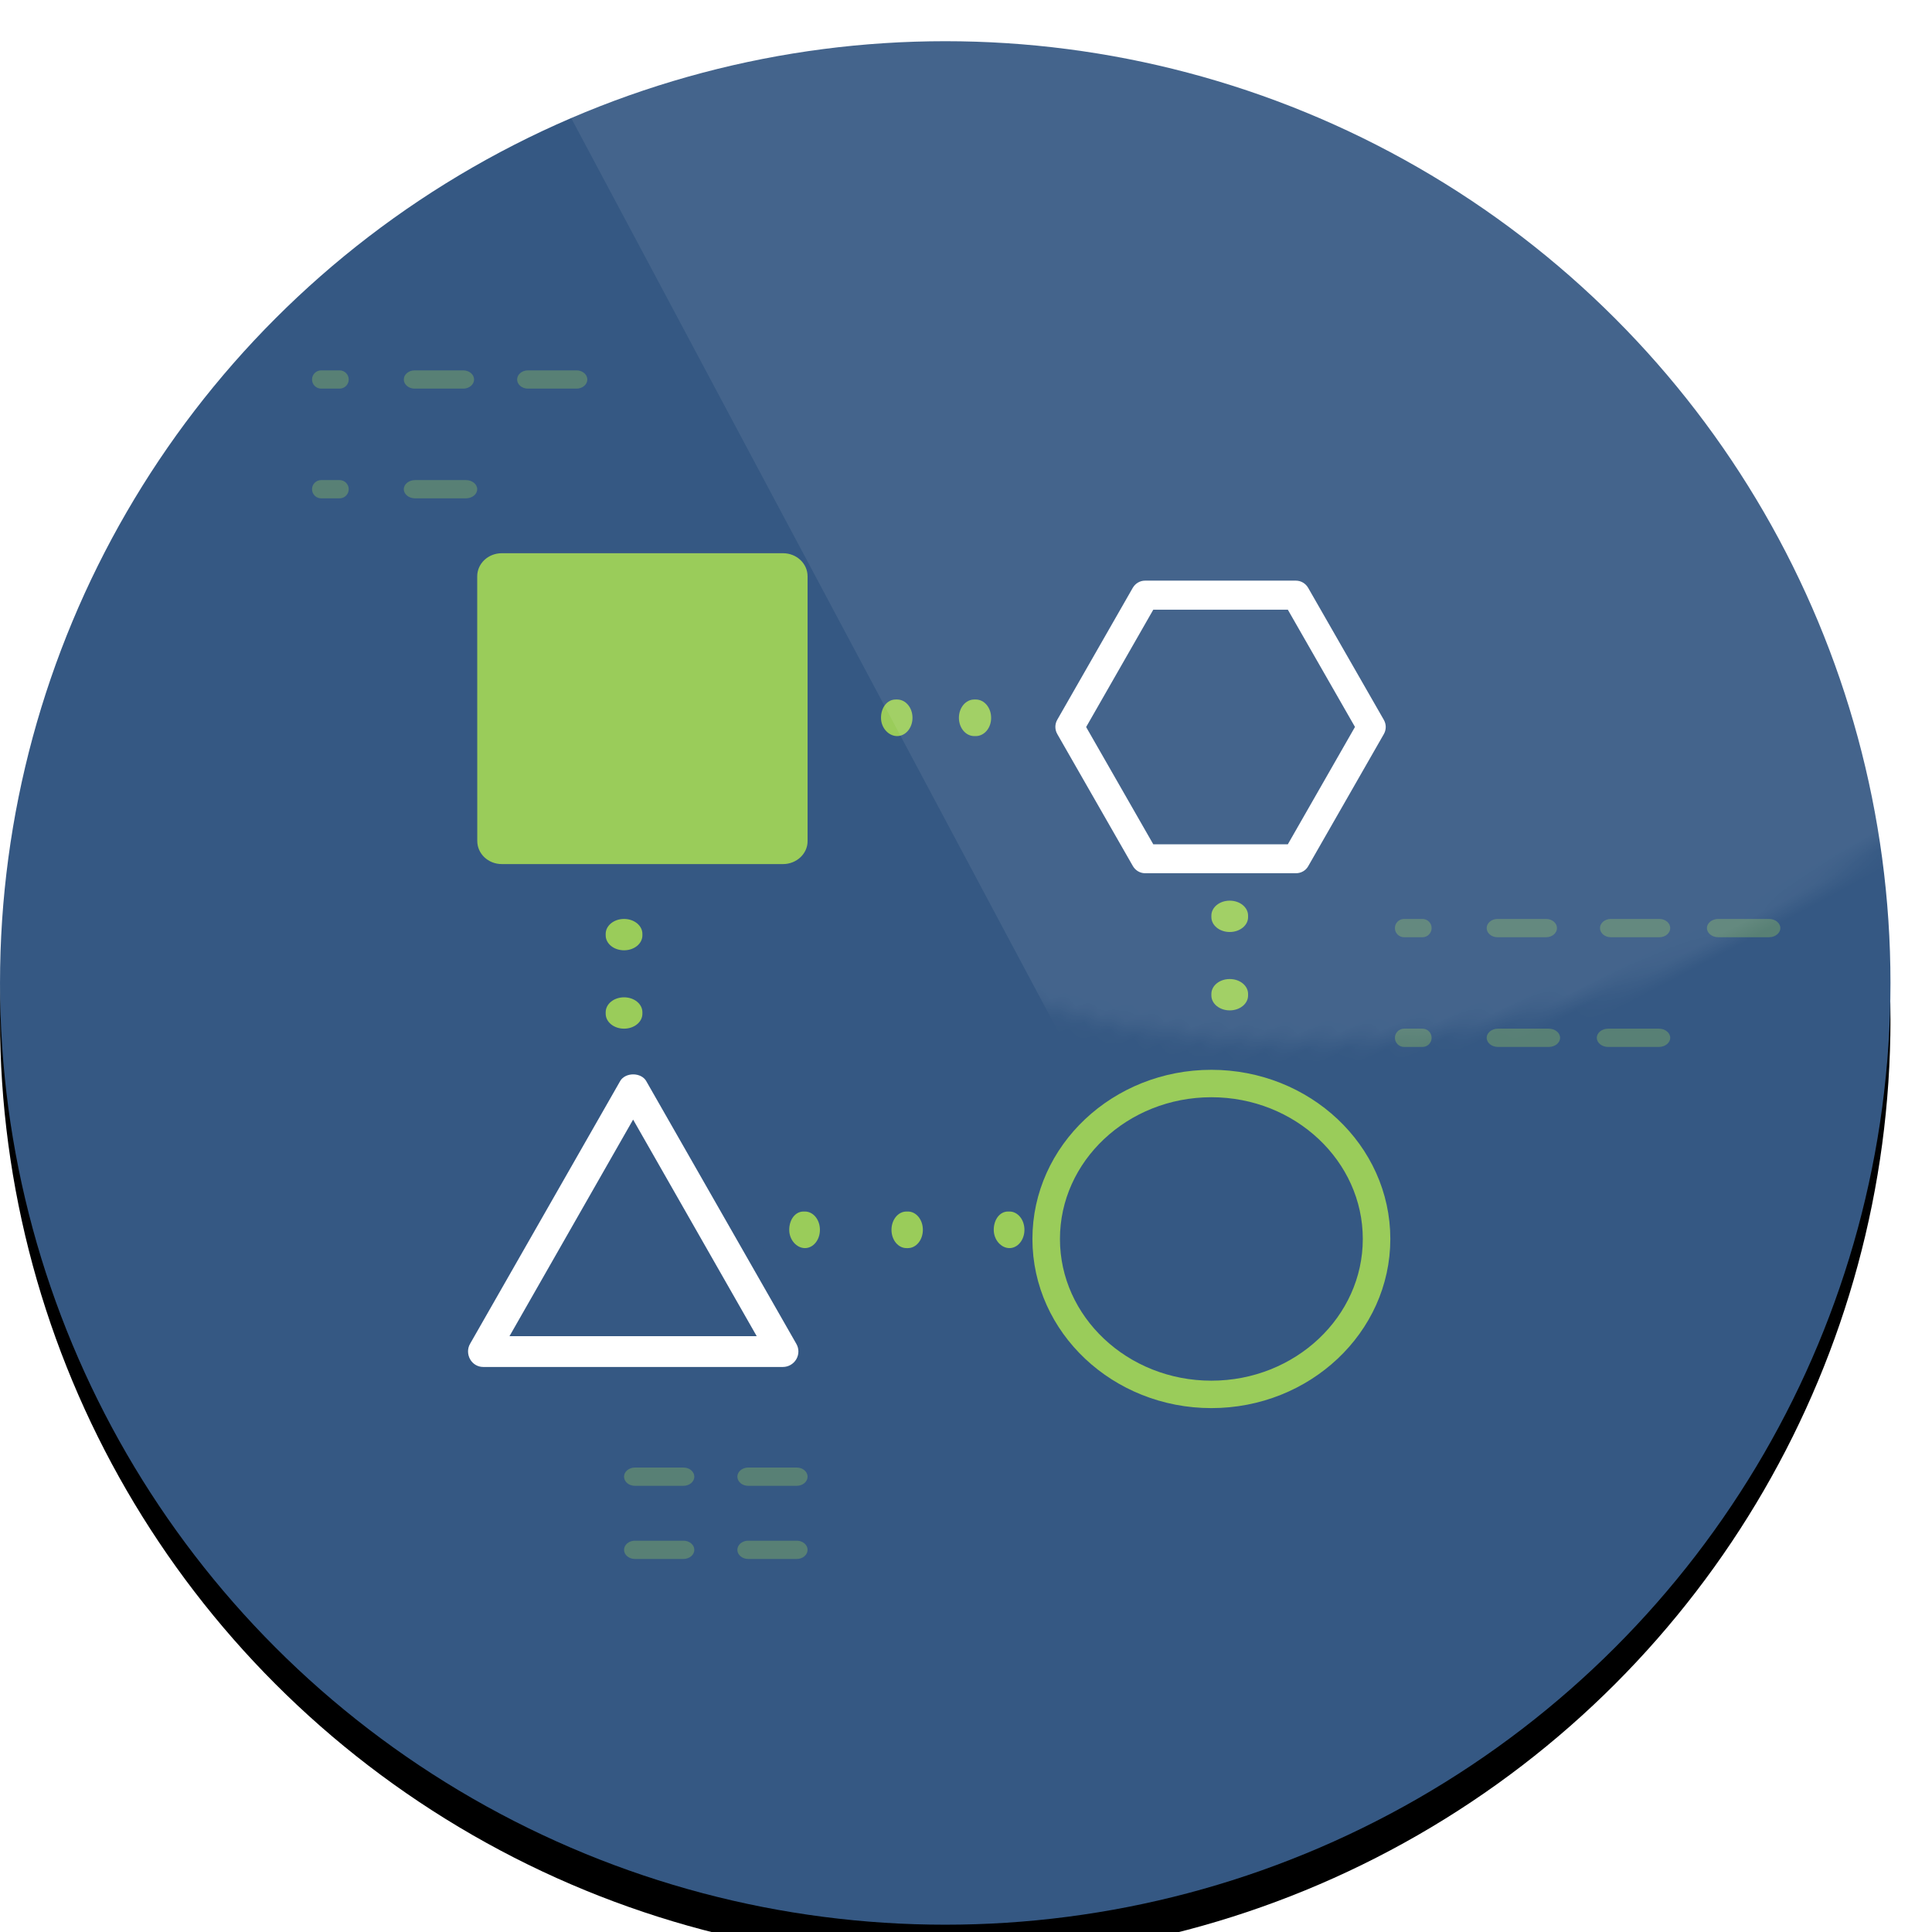 <?xml version="1.0" encoding="utf-8"?>
<svg viewBox="0 0 200 200" xmlns="http://www.w3.org/2000/svg">
  <defs>
    <circle id="path-1" cx="51.5" cy="51.5" r="51.5"/>
    <filter x="-19.9%" y="-18.0%" width="139.8%" height="139.8%" filterUnits="objectBoundingBox" id="filter-3">
      <feOffset dx="0" dy="2" in="SourceAlpha" result="shadowOffsetOuter1"/>
      <feGaussianBlur stdDeviation="6.5" in="shadowOffsetOuter1" result="shadowBlurOuter1"/>
      <feColorMatrix values="0 0 0 0 0.66   0 0 0 0 0.66   0 0 0 0 0.66  0 0 0 0.5 0" type="matrix" in="shadowBlurOuter1"/>
    </filter>
  </defs>
  <title>Rectangle</title>
  <g id="Page-1" stroke="none" stroke-width="1" fill="none" fill-rule="evenodd" transform="matrix(1.9, 0, 0, 1.893, -24.699, -16.558)" style="">
    <g id="Rectangle" transform="translate(13, 11)">
      <mask id="mask-2" fill="white">
        <circle cx="51.5" cy="51.5" r="51.5"/>
      </mask>
      <g id="Mask">
        <circle cx="51.5" cy="51.5" r="51.5" transform="matrix(1, 0, 0, 1, 0, 0)" fill="black" fill-opacity="1" filter="url(#filter-3)"/>
        <circle cx="51.5" cy="51.5" r="51.5" transform="matrix(1, 0, 0, 1, 0, 0)" fill="#355883" fill-rule="evenodd"/>
      </g>
      <g id="Group-10" mask="url(#mask-2)" opacity="0.343">
        <g transform="translate(17, 18)">
          <g id="Group-4" transform="translate(59, 30)">
            <path d="M1.5,1 L0.5,1 C0.224,1 0,0.776 0,0.5 C0,0.224 0.224,0 0.5,0 L1.5,0 C1.776,0 2,0.224 2,0.5 C2,0.776 1.776,1 1.5,1 Z" id="Path" fill-rule="nonzero" style="fill: rgb(154, 204, 90);"/>
            <path d="M14.409,1 L11.762,1 L11.765,1 C11.439,1 11.174,0.776 11.174,0.5 C11.174,0.224 11.439,0 11.765,0 L14.412,0 L14.409,0 C14.735,0 15,0.224 15,0.5 C15,0.776 14.735,1 14.409,1 Z M8.238,1 L5.591,1 C5.265,1 5,0.776 5,0.5 C5,0.224 5.265,0 5.591,0 L8.238,0 C8.564,0 8.829,0.224 8.829,0.5 C8.829,0.776 8.564,1 8.238,1 Z" id="Shape" fill-rule="nonzero" style="fill: rgb(154, 204, 90);"/>
            <path d="M20.395,1 L17.618,1 C17.277,1 17,0.776 17,0.5 C17,0.224 17.277,0 17.618,0 L20.382,0 C20.723,0 21,0.224 21,0.5 C21,0.776 20.723,1 20.382,1 L20.395,1 Z" id="Shape" fill-rule="nonzero" style="fill: rgb(154, 204, 90);"/>
            <path d="M1.5,7 L0.5,7 C0.224,7 0,6.776 0,6.5 C0,6.224 0.224,6 0.5,6 L1.5,6 C1.776,6 2,6.224 2,6.5 C2,6.776 1.776,7 1.5,7 Z" id="Path" fill-rule="nonzero" style="fill: rgb(154, 204, 90);"/>
            <path d="M14.382,7 L11.615,7 L11.618,7 C11.277,7 11,6.776 11,6.5 C11,6.224 11.277,6 11.618,6 L14.385,6 L14.382,6 C14.723,6 15,6.224 15,6.5 C15,6.776 14.723,7 14.382,7 Z" id="Path" fill-rule="nonzero" style="fill: rgb(154, 204, 90);"/>
            <path d="M8.382,7 L5.618,7 C5.277,7 5,6.776 5,6.5 C5,6.224 5.277,6 5.618,6 L8.382,6 C8.723,6 9,6.224 9,6.5 C9,6.776 8.723,7 8.382,7 Z" id="Path" fill-rule="nonzero" style="fill: rgb(154, 204, 90);"/>
          </g>
          <g id="Group-4-Copy-2">
            <path d="M1.5,1 L0.5,1 C0.224,1 0,0.776 0,0.5 C0,0.224 0.224,0 0.5,0 L1.5,0 C1.776,0 2,0.224 2,0.5 C2,0.776 1.776,1 1.5,1 Z" id="Path" fill-rule="nonzero" style="fill: rgb(154, 204, 90);"/>
            <path d="M14.409,1 L11.762,1 L11.765,1 C11.439,1 11.174,0.776 11.174,0.5 C11.174,0.224 11.439,0 11.765,0 L14.412,0 L14.409,0 C14.735,0 15,0.224 15,0.5 C15,0.776 14.735,1 14.409,1 Z M8.238,1 L5.591,1 C5.265,1 5,0.776 5,0.5 C5,0.224 5.265,0 5.591,0 L8.238,0 C8.564,0 8.829,0.224 8.829,0.5 C8.829,0.776 8.564,1 8.238,1 Z" id="Shape" fill-rule="nonzero" style="fill: rgb(154, 204, 90);"/>
            <path d="M1.5,7 L0.5,7 C0.224,7 0,6.776 0,6.5 C0,6.224 0.224,6 0.5,6 L1.5,6 C1.776,6 2,6.224 2,6.5 C2,6.776 1.776,7 1.5,7 Z" id="Path" fill-rule="nonzero" style="fill: rgb(154, 204, 90);"/>
            <path d="M8.382,7 L5.618,7 C5.277,7 5,6.776 5,6.5 C5,6.224 5.277,6 5.618,6 L8.382,6 C8.723,6 9,6.224 9,6.5 C9,6.776 8.723,7 8.382,7 Z" id="Path" fill-rule="nonzero" style="fill: rgb(154, 204, 90);"/>
          </g>
          <g id="Group-4-Copy" transform="translate(17, 64)">
            <path d="M9.409,1 L6.762,1 L6.765,1 C6.439,1 6.174,0.776 6.174,0.5 C6.174,0.224 6.439,0 6.765,0 L9.412,0 L9.409,0 C9.735,0 10,0.224 10,0.5 C10,0.776 9.735,1 9.409,1 Z M3.238,1 L0.591,1 C0.265,1 0,0.776 0,0.5 C0,0.224 0.265,0 0.591,0 L3.238,0 C3.564,0 3.829,0.224 3.829,0.5 C3.829,0.776 3.564,1 3.238,1 Z" id="Shape" fill-rule="nonzero" style="fill: rgb(154, 204, 90);"/>
          </g>
          <g id="Group-4-Copy" transform="translate(17, 60)">
            <path d="M9.409,1 L6.762,1 L6.765,1 C6.439,1 6.174,0.776 6.174,0.5 C6.174,0.224 6.439,0 6.765,0 L9.412,0 L9.409,0 C9.735,0 10,0.224 10,0.5 C10,0.776 9.735,1 9.409,1 Z M3.238,1 L0.591,1 C0.265,1 0,0.776 0,0.5 C0,0.224 0.265,0 0.591,0 L3.238,0 C3.564,0 3.829,0.224 3.829,0.5 C3.829,0.776 3.564,1 3.238,1 Z" id="Shape" fill-rule="nonzero" style="fill: rgb(154, 204, 90);"/>
          </g>
        </g>
      </g>
      <g id="np_process_2892280_42A0E4" mask="url(#mask-2)">
        <g transform="translate(25, 28)">
          <path d="M17.659,17 L2.343,17 C1.6,17 1.003,16.436 1.003,15.734 L1,1.266 C1,0.564 1.597,0 2.341,0 L17.659,0 C18.403,0 19,0.564 19,1.266 L19,15.734 C19.008,16.428 18.403,17 17.659,17 L17.659,17 Z" id="Shape" stroke="none" fill-rule="nonzero" style="fill: rgb(154, 204, 90);"/>
          <path d="M45.609,18 L37.391,18 C36.934,18 36.513,17.751 36.286,17.351 L32.174,10.143 C31.942,9.74 31.942,9.254 32.174,8.851 L36.281,1.648 C36.513,1.246 36.929,1 37.386,1 L45.604,1 C46.061,1 46.482,1.248 46.709,1.648 L50.826,8.857 C51.058,9.259 51.058,9.746 50.826,10.148 L46.714,17.357 C46.49,17.759 46.066,18 45.609,18 L45.609,18 Z M38.125,15.417 L44.876,15.417 L48.249,9.5 L44.876,3.589 L38.125,3.589 L34.752,9.505 L38.125,15.417 Z" id="Shape" stroke="#355883" stroke-width="1" fill="#FFFFFF" fill-rule="nonzero"/>
          <path d="M41,46 C36.037,46 32,42.188 32,37.5 C32,32.812 36.036,29 41,29 C45.964,29 50,32.812 50,37.5 C50,42.185 45.964,46 41,46 Z" id="Shape" stroke-width="1.5" fill-rule="nonzero" fill="none" style="stroke: rgb(154, 204, 90);"/>
          <path d="M17.657,45 L1.324,45 C0.85,45 0.413,44.742 0.178,44.326 C-0.055,43.908 -0.063,43.402 0.178,42.984 L8.35,28.626 C8.824,27.791 10.173,27.791 10.647,28.626 L18.819,42.984 C19.06,43.402 19.06,43.908 18.819,44.326 C18.576,44.745 18.131,45 17.657,45 L17.657,45 Z M3.619,42.315 L15.368,42.315 L9.494,31.984 L3.619,42.315 Z" id="Shape" stroke="#355883" stroke-width="1" fill="#FFFFFF" fill-rule="nonzero"/>
          <g id="Shape-4" stroke="none" stroke-width="1" fill="none" fill-rule="evenodd" transform="translate(23, 8)">
            <path d="M5.164,2 L5.081,2 C4.617,2 4.245,1.555 4.245,1 C4.245,0.445 4.617,0 5.081,0 L5.164,0 C5.628,0 6,0.445 6,1 C6.005,1.555 5.628,2 5.164,2 Z M0.88,2 C0.416,2 0,1.555 0,1 C0,0.445 0.333,0 0.797,0 L0.88,0 C1.344,0 1.716,0.445 1.716,1 C1.716,1.555 1.339,2 0.88,2 L0.88,2 Z" id="Shape" fill-rule="nonzero" style="fill: rgb(154, 204, 90);"/>
          </g>
          <path d="M42,25 C41.445,25 41,24.636 41,24.183 L41,24.102 C41,23.649 41.445,23.286 42,23.286 C42.555,23.286 43,23.649 43,24.102 L43,24.183 C43.002,24.636 42.555,25 42,25 Z M42,20.714 C41.445,20.714 41,20.35 41,19.897 L41,19.817 C41,19.364 41.445,19 42,19 C42.555,19 43,19.364 43,19.817 L43,19.899 C43.002,20.35 42.555,20.714 42,20.714 L42,20.714 Z" id="Shape" stroke="none" fill-rule="nonzero" style="fill: rgb(154, 204, 90);"/>
          <g id="Shape-2" stroke="none" stroke-width="1" fill="none" fill-rule="evenodd" transform="translate(18, 36)">
            <path d="M12,2 C11.548,2 11.143,1.555 11.143,1 C11.143,0.445 11.468,0 11.919,0 L12,0 C12.452,0 12.815,0.445 12.815,1 C12.815,1.555 12.447,2 12,2 L12,2 Z M6.467,2 L6.386,2 C5.934,2 5.571,1.555 5.571,1 C5.571,0.445 5.934,0 6.386,0 L6.467,0 C6.918,0 7.281,0.445 7.281,1 C7.281,1.555 6.917,2 6.467,2 Z M0.857,2 C0.406,2 0,1.555 0,1 C0,0.445 0.325,0 0.777,0 L0.857,0 C1.309,0 1.672,0.445 1.672,1 C1.672,1.555 1.309,2 0.857,2 L0.857,2 Z" id="Shape" fill-rule="nonzero" style="fill: rgb(154, 204, 90);"/>
          </g>
          <g id="Shape-3" stroke="none" stroke-width="1" fill="none" fill-rule="evenodd" transform="translate(8, 20)">
            <path d="M1,6 C0.445,6 0,5.636 0,5.183 L0,5.102 C0,4.649 0.445,4.286 1,4.286 C1.555,4.286 2,4.649 2,5.102 L2,5.183 C2,5.635 1.555,6 1,6 Z M1,1.714 C0.445,1.714 0,1.351 0,0.898 L0,0.817 C0,0.364 0.445,0 1,0 C1.555,0 2,0.364 2,0.817 L2,0.898 C2,1.351 1.555,1.714 1,1.714 Z" id="Shape" fill-rule="nonzero" style="fill: rgb(154, 204, 90);"/>
          </g>
        </g>
      </g>
    </g>
    <rect fill-opacity="0.076" fill="#FFFFFF" mask="url(#mask-2)" transform="matrix(0.469, 0.883, -0.883, 0.469, 76.021, -56.885)" x="15" y="-25" width="146" height="87"/>
  </g>
</svg>